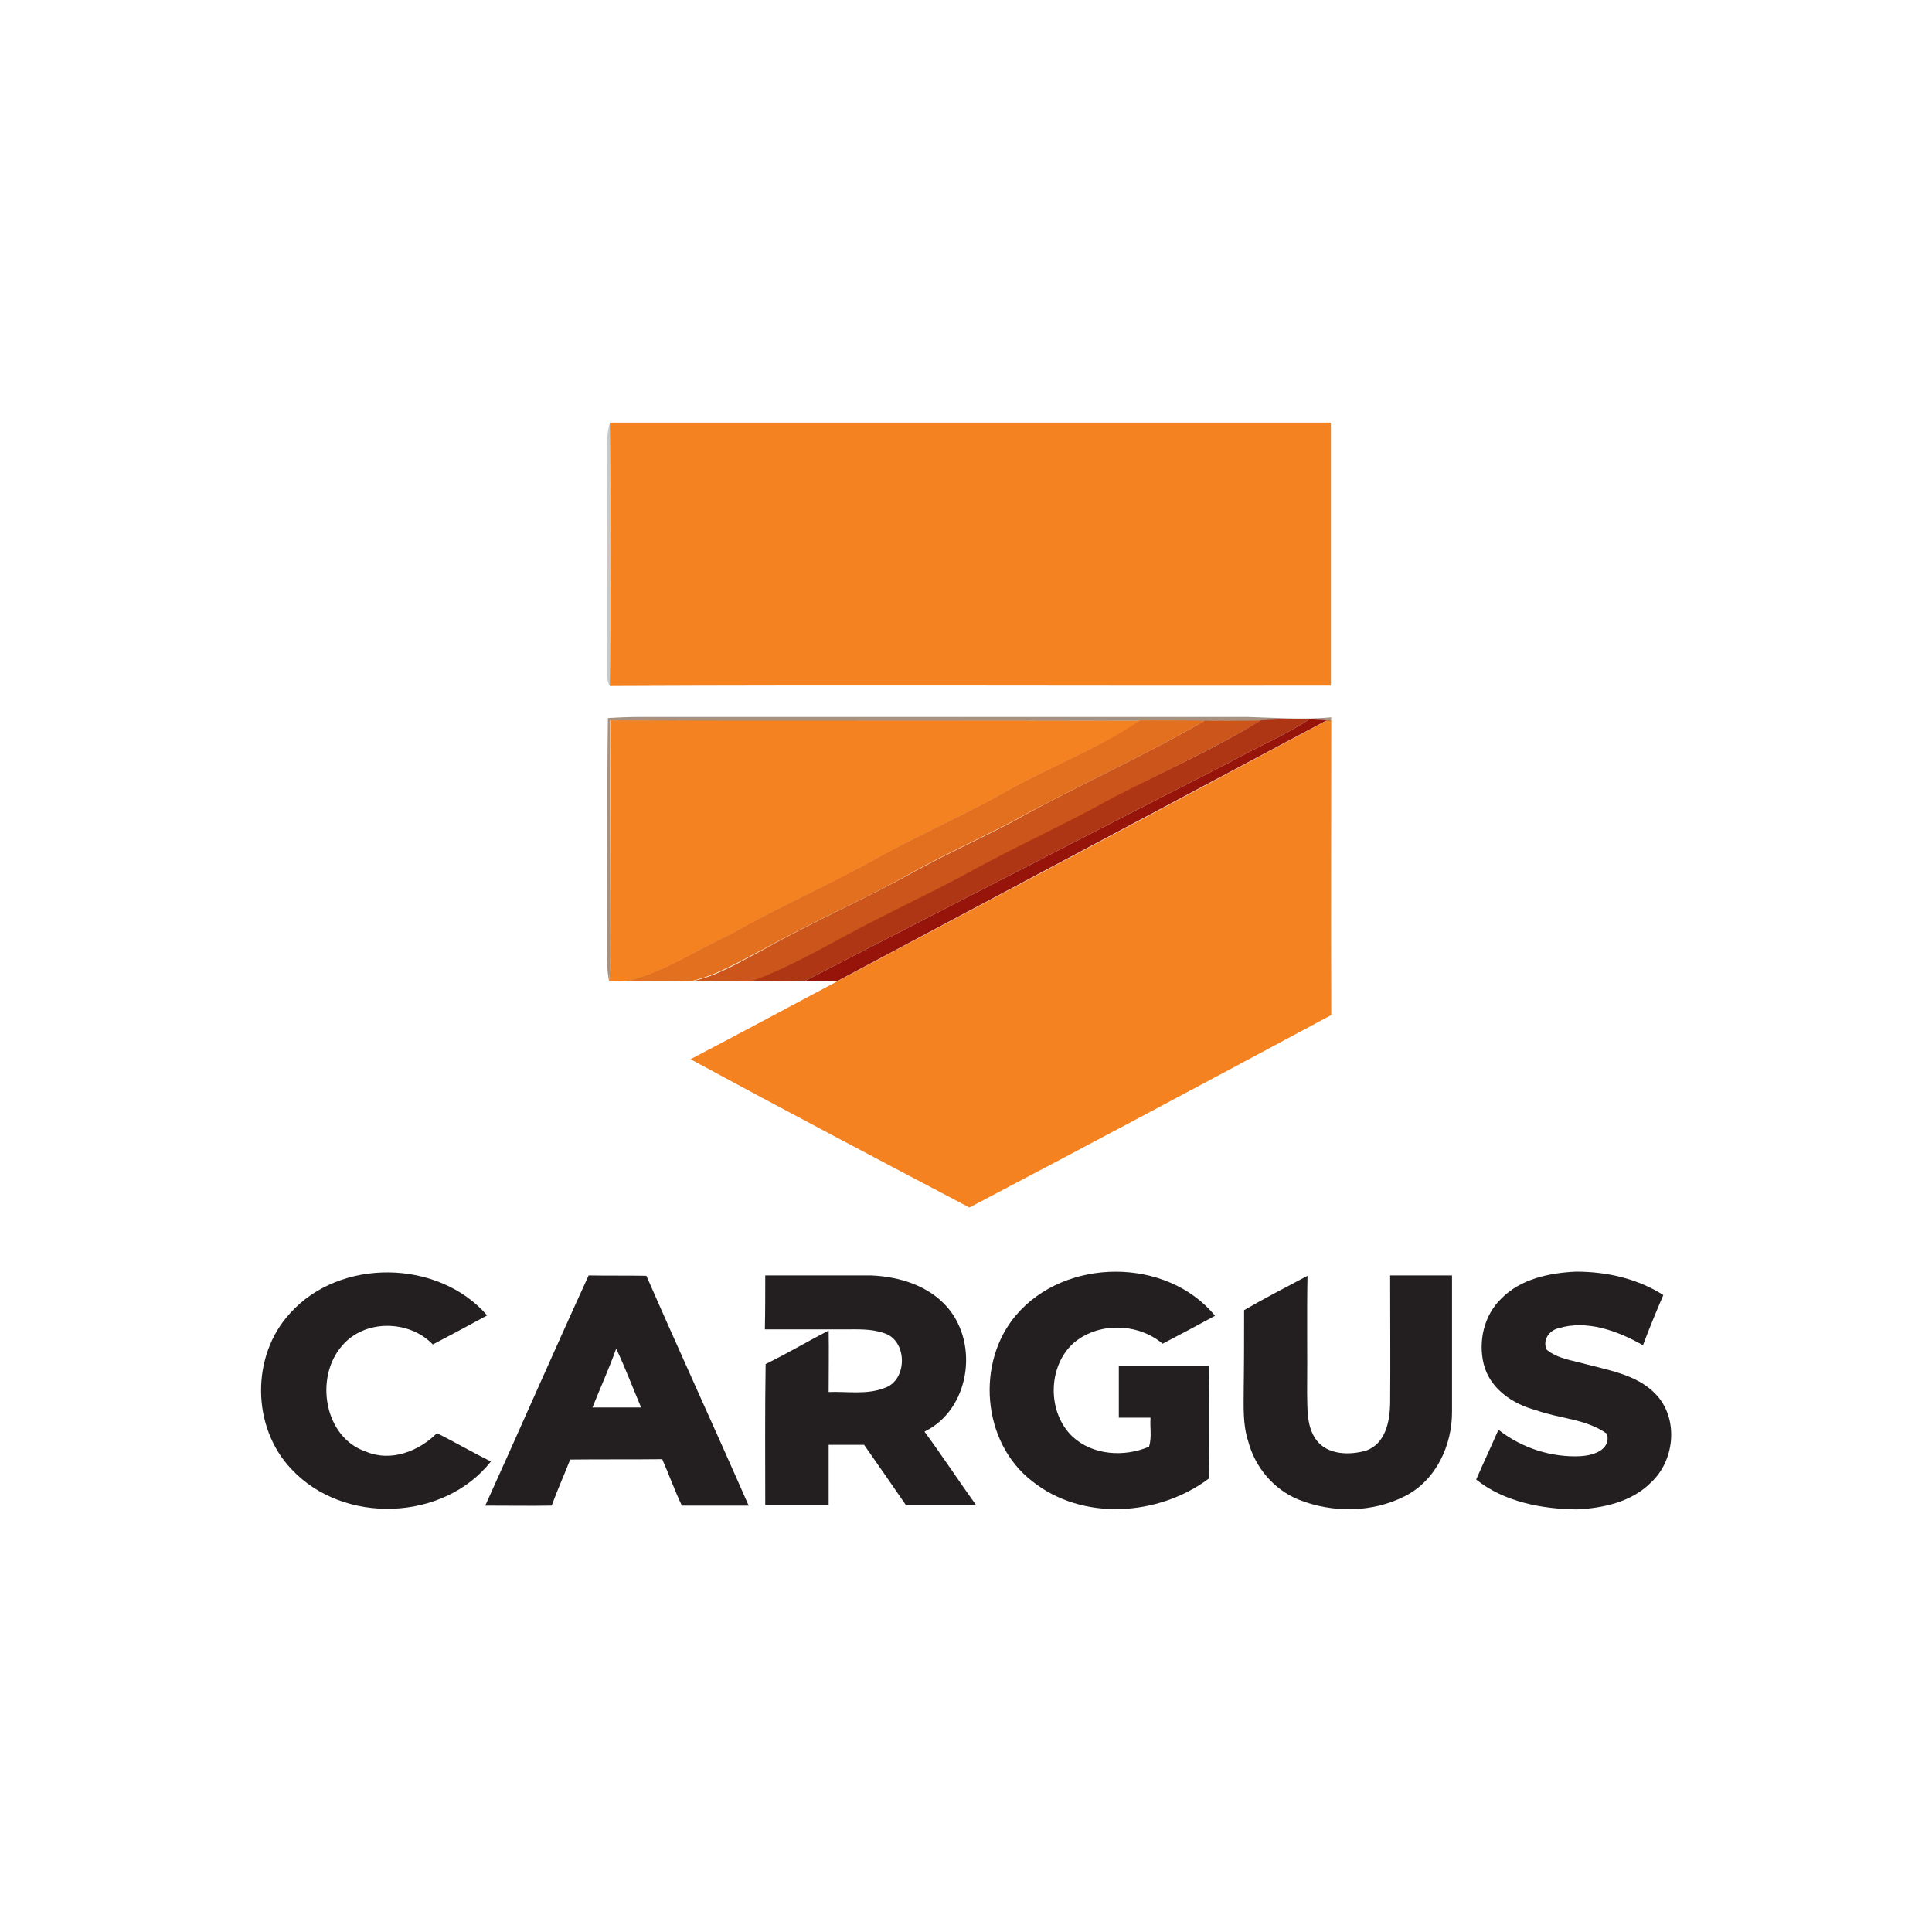 <?xml version="1.0" encoding="utf-8"?>
<!-- Generator: Adobe Illustrator 21.0.2, SVG Export Plug-In . SVG Version: 6.00 Build 0)  -->
<svg version="1.1" xmlns="http://www.w3.org/2000/svg" xmlns:xlink="http://www.w3.org/1999/xlink" x="0px" y="0px"
	 viewBox="0 0 512 512" style="enable-background:new 0 0 512 512;" xml:space="preserve">
<style type="text/css">
	.st0{opacity:0.22;fill:#140B03;enable-background:new    ;}
	.st1{fill:#F58220;}
	.st2{opacity:0.51;fill:#522A0A;enable-background:new    ;}
	.st3{fill:#E3701E;}
	.st4{fill:#CB551B;}
	.st5{fill:#AE3614;}
	.st6{fill:#96140A;}
	.st7{fill:#231F20;}
</style>
<g id="Layer_1">
</g>
<g id="Layer_2">
	<g id="_x23_140b0337">
		<path class="st0" d="M160.8,118c0-2,0.3-4,0.8-6c0.3,23.3,0.3,46.5,0,69.8c-0.7-1.1-0.7-2.5-0.7-3.8C160.9,158,161,138,160.8,118z
			"/>
	</g>
	<g id="_x23_f58220ff">
		<path class="st1" d="M161.6,112c63.7,0,127.4,0,191.1,0c0,23.2,0,46.4,0,69.7c-63.7,0.1-127.4-0.2-191.1,0.1
			C161.9,158.6,161.9,135.3,161.6,112z"/>
		<path class="st1" d="M161.8,190.9c46.8,0.1,93.5,0,140.3,0.1c-10.7,7.3-23,11.8-34.3,18.1c-11,6.3-22.5,11.4-33.7,17.4
			c-13.6,7.7-27.9,13.9-41.4,21.6c-8.7,4-16.8,9.5-26.2,11.9c-1.7,0.1-3.4,0.1-5.1,0.1c0.5-5,0.3-10,0.3-15
			C161.8,226.9,161.8,208.9,161.8,190.9z"/>
		<path class="st1" d="M351.7,190.9c0.3,0,0.8,0,1.1,0c0,26-0.1,52.1,0,78.1c-31.9,17.1-63.9,34.2-95.9,51
			c-24.7-13-49.4-26-73.9-39.3c13-6.8,25.8-13.7,38.8-20.6C265.1,237.1,308.4,214.1,351.7,190.9z"/>
	</g>
	<g id="_x23_522a0a82">
		<path class="st2" d="M161.1,190.3c2.9-0.2,5.8-0.3,8.6-0.3c53.7,0,107.4,0,161,0c7.4,0.2,14.7,0.8,22.1,0.1l-0.1,0.9
			c-0.3,0-0.8,0-1.1,0c-1.6-0.1-3.1-0.2-4.6-0.3c-4.3-0.1-8.6,0-12.9,0.3c-5,0.2-10-0.1-15,0.1c-5.7,0-11.4-0.1-17.1-0.1
			c-46.8-0.1-93.5,0.1-140.3-0.1c0,18,0,36.1,0,54.1c0,5,0.2,10-0.3,15c-0.5-2.7-0.6-5.4-0.5-8.1
			C161.1,231.4,160.8,210.8,161.1,190.3z"/>
	</g>
	<g id="_x23_e3701eff">
		<path class="st3" d="M302.1,190.9c5.7,0,11.4,0,17.1,0.1c-16.5,9.7-34,17.3-50.7,26.6c-8.4,4.4-17,8.3-25.3,12.8
			c-13.3,7.6-27.4,13.6-40.8,21.1c-6.1,3.1-12.1,6.8-18.8,8.4c-5.7,0.1-11.3,0.1-17,0c9.4-2.4,17.5-7.9,26.2-11.9
			c13.5-7.7,27.8-13.9,41.4-21.6c11.2-6,22.7-11.1,33.7-17.4C279.1,202.8,291.4,198.2,302.1,190.9z"/>
	</g>
	<g id="_x23_cb551bff">
		<path class="st4" d="M319.2,191c5-0.1,10,0.1,15-0.1c-12.5,7.6-26,13.6-39,20.5c-13.2,7.4-27,13.5-40.2,20.9
			c-7.3,3.8-14.6,7.4-21.9,11.1c-11.2,5.5-21.8,12.3-33.5,16.6c-5.3,0.1-10.7,0.1-16,0c6.8-1.5,12.7-5.2,18.8-8.4
			c13.3-7.5,27.4-13.6,40.8-21.1c8.3-4.5,16.9-8.4,25.3-12.8C285.1,208.3,302.7,200.7,319.2,191z"/>
	</g>
	<g id="_x23_ae3614ff">
		<path class="st5" d="M334.1,190.9c4.3-0.3,8.6-0.4,12.9-0.3c-6.7,4.4-14.1,7.5-21.1,11.4c-37.5,19.2-75,38.6-112.5,57.9
			c-4.6,0.2-9.3,0.1-13.9,0c11.7-4.3,22.4-11.1,33.5-16.6c7.3-3.7,14.7-7.3,21.9-11.1c13.2-7.4,27-13.5,40.2-20.9
			C308.2,204.5,321.6,198.6,334.1,190.9z"/>
	</g>
	<g id="_x23_96140aff">
		<path class="st6" d="M347,190.6c1.5,0.1,3.1,0.2,4.6,0.3c-43.3,23.1-86.6,46.1-129.9,69.2c-2.8-0.1-5.6-0.2-8.3-0.2
			c37.5-19.3,75-38.7,112.5-57.9C332.9,198.1,340.3,195,347,190.6z"/>
	</g>
	<g id="_x23_231f20ff">
		<path class="st7" d="M76.9,348c13.2-14.7,39.3-14.3,52.2,0.6c-4.8,2.6-9.6,5.2-14.4,7.7c-6.3-6.6-18.2-6.7-24.1,0.4
			c-7.3,8.4-4.7,24.3,6.4,28c6.6,2.8,14-0.1,18.8-4.9c4.8,2.4,9.4,5.1,14.3,7.5c-12.5,15.9-39.1,16.8-52.8,2.1
			C66.6,378.3,66.5,359.2,76.9,348z"/>
		<path class="st7" d="M269.3,348.5c13-15.3,39.9-15.4,52.7,0.2c-4.6,2.5-9.3,5-13.9,7.4c-6.6-5.6-17.4-5.8-23.9,0.1
			c-6.6,6.3-6.6,18.2,0,24.5c5.4,5,13.7,5.5,20.3,2.7c0.8-2.5,0.2-5.2,0.4-7.7c-2.8,0-5.6,0-8.4,0c0-4.6,0-9.2,0-13.7
			c7.9,0,15.9,0,23.8,0c0.1,9.9,0,19.9,0.1,29.8c-13.3,10-33.6,11.4-46.9,0.7C260.2,382.2,258.6,361,269.3,348.5z"/>
		<path class="st7" d="M397.9,344.1c5.1-5.2,12.8-6.8,19.8-7.1c8,0,16.2,1.8,23.1,6.2c-1.9,4.4-3.7,8.8-5.4,13.3
			c-6.7-3.8-14.8-6.8-22.4-4.5c-2.5,0.6-4.3,3.2-3.1,5.7c2.9,2.4,6.8,2.8,10.3,3.8c6.9,1.8,14.7,3.1,19.4,8.9c5.2,6.5,4,16.8-2,22.4
			c-5.1,5.2-12.7,6.9-19.8,7.2c-9.3-0.1-19.2-2-26.6-7.9c1.9-4.4,4-8.8,5.9-13.2c6.1,4.8,14,7.4,21.8,7c3.3-0.2,8-1.6,7-5.9
			c-5.5-4-12.6-4-18.9-6.3c-6.1-1.6-12.2-5.7-13.8-12.2C391.7,355.4,393.3,348.5,397.9,344.1z"/>
		<path class="st7" d="M156,338c5.1,0.1,10.2,0,15.3,0.1c8.9,20.4,18.2,40.6,27.1,60.9c-5.9,0-11.8,0-17.7,0
			c-1.9-4-3.4-8.2-5.2-12.3c-8.1,0.1-16.2,0-24.4,0.1c-1.6,4.1-3.4,8.1-4.9,12.2c-5.9,0.1-11.7,0-17.6,0
			C137.8,378.7,146.7,358.3,156,338 M163.3,357.4c-1.9,5.3-4.2,10.4-6.3,15.6c4.3,0,8.6,0,12.9,0
			C167.7,367.8,165.7,362.5,163.3,357.4z"/>
		<path class="st7" d="M202.8,338c9.3,0,18.7,0,28,0c7.5,0.3,15.4,2.7,20.4,8.6c8.3,9.8,5.7,27-6.2,32.8c4.7,6.4,9.1,13.1,13.7,19.5
			c-6.2,0-12.4,0-18.6,0c-3.7-5.4-7.4-10.7-11.1-16c-3.1,0-6.3,0-9.4,0c0,5.3,0,10.6,0,16c-5.6,0-11.2,0-16.8,0
			c0-12.5-0.1-24.9,0.1-37.4c5.7-2.8,11.1-6,16.7-8.9c0.1,5.4,0,10.9,0,16.3c4.9-0.2,10.1,0.8,14.9-1.1c6.1-2.1,6-12.6-0.2-14.5
			c-3.4-1.2-7-1-10.6-1c-7,0-14,0-21,0C202.8,347.5,202.8,342.7,202.8,338z"/>
		<path class="st7" d="M329.7,347.2c5.5-3.2,11.2-6.1,16.8-9.1c-0.2,10.3,0,20.7-0.1,31c0.1,4.3-0.2,9,2.5,12.6
			c3,3.9,8.8,4,13.2,2.7c5-1.8,6.2-7.6,6.3-12.3c0.1-11.4,0-22.7,0-34.1c5.5,0,10.9,0,16.4,0c0,12,0,24,0,36
			c0.1,9-4.3,18.4-12.5,22.5c-8.6,4.4-19.2,4.5-28.2,0.9c-6.6-2.7-11.5-8.6-13.3-15.4c-1.5-4.5-1.2-9.4-1.2-14.1
			C329.7,361,329.7,354.1,329.7,347.2z"/>
	</g>
</g>
</svg>
